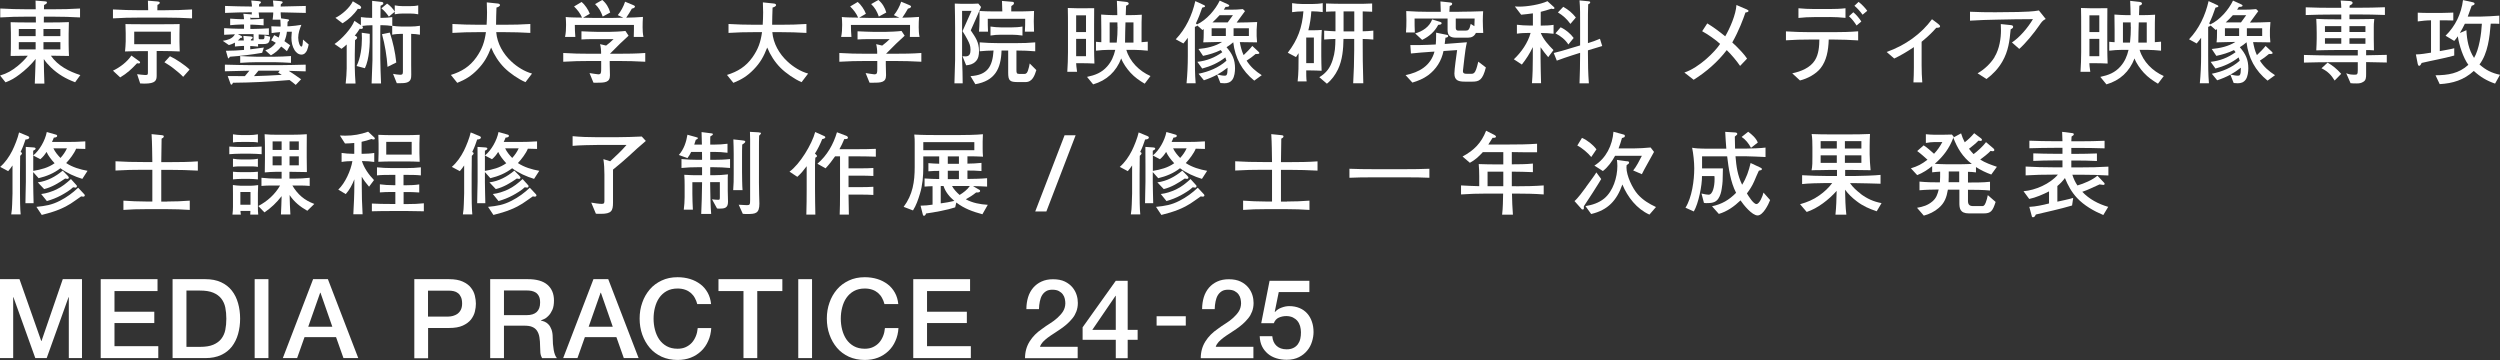 <?xml version="1.0" encoding="UTF-8"?>
<svg id="_レイヤー_2" data-name="レイヤー 2" xmlns="http://www.w3.org/2000/svg" viewBox="0 0 293.92 42.33">
  <rect x="0" y="0" width="293.92" height="42.33" fill="#333333" stroke="none"/>
  <defs>
    <style>
      .cls-1 {
        fill: #fff;
      }
    </style>
  </defs>
  <g id="_レイヤー_4" data-name="レイヤー 4">
    <g>
      <path class="cls-1" d="M9.45,8.82l-.62.85c-1.11-.42-1.99-.93-2.85-1.75-.29-.28-.62-.65-.83-.98.01.96.03,1.93.07,2.89h-1.13c.03-.41.08-2.45.1-2.9-.52.66-1.22,1.32-1.89,1.82-.57.43-.98.68-1.65.93l-.64-.8c.86-.26,1.4-.58,2.09-1.14.39-.32.87-.78,1.17-1.19-.67,0-1.35.01-2.02.03.03-.5.03-1,.03-1.51v-1.24c0-.35-.01-.87-.03-1.22.7.03,1.39.03,2.09.03h.88c-.01-.23-.01-.45-.01-.68h-1.06c-1.04,0-2.09.02-3.12.09V1c1.04.06,2.09.09,3.12.09h1.05c0-.34-.01-.67-.02-1.02l1.12.09c.11.01.22.02.22.13,0,.14-.14.2-.34.3-.01.17-.01.33-.01.5h1.07c1.06,0,2.12-.02,3.17-.09v1.05c-1.05-.06-2.11-.09-3.17-.09h-1.08c-.01.23-.01.45-.01.68h.82c.71,0,1.42-.01,2.13-.04-.02.43-.03.91-.03,1.35v1.24c0,.47.02.93.04,1.39-.64-.02-1.28-.03-1.92-.03h-.21c.84,1.2,2.13,1.85,3.5,2.29ZM4.19,3.41h-1.98v.84h1.98v-.84ZM4.19,4.95h-1.98v.86h1.98v-.86ZM5.11,4.25h1.99v-.84h-1.99v.84ZM5.11,5.81h1.99v-.86h-1.99v.86Z"/>
      <path class="cls-1" d="M19.45,1.2c1.05,0,2.1-.02,3.13-.09v1.05c-1.04-.06-2.09-.09-3.13-.09h-3.07c-1.03,0-2.06.02-3.1.09v-1.05c1.04.06,2.08.09,3.1.09h1.04c0-.37-.01-.75-.03-1.12l1.1.09c.1.01.29.02.29.16,0,.13-.17.2-.27.25,0,.21,0,.42-.01.63h.95ZM13.28,8.31c.85-.41,1.64-1.01,2.17-1.78l.91.66c.08.05.11.07.11.15,0,.1-.09.12-.16.12-.04,0-.16-.01-.2-.02-.64.68-1.17,1.18-1.98,1.66l-.85-.79ZM16.98,9.83c-.17,0-.33-.01-.5-.02l-.36-1.09c.27.03.71.1.96.1.31,0,.31-.07.31-.33v-2.48h-.76c-.64,0-1.28.02-1.93.04.03-.34.08-.84.08-1.19v-.95c-.01-.35-.01-.72-.03-1.08.65.02,1.29.02,1.95.02h2.41c.67,0,1.35,0,2.01-.02-.01.37-.02.76-.02,1.14v.95c0,.37.02.75.03,1.13-.65-.03-1.31-.05-1.96-.05h-.75v2.87c0,.57-.11.96-1.43.96ZM15.78,5.2h4.31v-1.48h-4.31v1.48ZM21.54,9.04c-.28-.3-.68-.64-1.02-.9-.45-.37-.71-.52-1.19-.82l.65-.71c.66.3,1.8,1.06,2.31,1.57l-.76.86Z"/>
      <path class="cls-1" d="M26.9,6.87c-.09,0-.11-.09-.13-.16l-.21-.74c.71,0,1.42-.04,2.13-.1v-.47h-.15c-.22,0-.68.05-.92.07v-.46c-.25.14-.44.21-.71.29l-.72-.5c.26-.04.53-.1.78-.2.27-.12.5-.29.65-.57-.42.02-.85.04-1.27.06v-.78c.6.03,1.19.07,1.78.07h.56v-.5h-.31c-.37,0-.93.05-1.32.08v-.77c.38.02.94.07,1.32.07h.31c-.01-.21-.04-.43-.08-.64l.79.06c.09.01.13.01.19.03.01-.1.02-.18.02-.27h-.03c-1.04,0-2.09.04-3.12.08v-.82c1.04.03,2.09.07,3.12.07h.04v-.04c0-.1-.02-.3-.08-.67l.82.07c.12.01.32.03.32.14,0,.1-.14.18-.21.22-.01.06-.02.16-.02.24v.04h1.71v-.04c0-.1-.02-.3-.07-.67l.82.07c.12.01.32.03.32.14,0,.1-.14.18-.21.22-.01.06-.02.16-.02.24v.04c.98-.02,1.97-.04,2.95-.07v.82c-.98-.03-1.97-.05-2.95-.07v.17c0,.14.04.4.05.54l.66.09c.16.02.27.03.27.13,0,.07-.11.15-.17.18-.01.17-.01.35-.02.53h.2c.4-.02,1.05-.1,1.44-.17-.19.48-.37.97-.37,1.51s.2,1.05.38,1.05c.08,0,.12-.14.14-.3.03-.2.04-.45.04-.53l.67.58c-.04.2-.1.47-.2.7-.13.27-.33.49-.65.49-.35,0-.62-.24-.8-.51-.28-.45-.38-.95-.38-1.47,0-.33.04-.44.05-.71h-.58c-.04.4-.14.75-.29,1.11l.67.48-.38.7c-.21-.2-.43-.37-.67-.55-.36.46-.7.74-1.21,1.04l-.66-.59c.54-.17.89-.45,1.24-.88-.18-.11-.36-.21-.55-.3l.36-.61c.17.09.35.18.52.29.08-.21.14-.42.17-.64-.33.02-.66.06-1,.11l-.03-.8c.31.02.63.03.94.03h.15v-.21c0-.2-.01-.41-.03-.6h-.91c.02-.17.07-.52.07-.67v-.17h-1.71c.02.21.04.42.07.63h-.99s0-.04.01-.06l-.06.03c-.01.08-.01.14-.01.21h.24c.36,0,.94-.05,1.32-.07v.77c-.37-.02-.95-.08-1.32-.08h-.24v.5h.4c.59,0,1.19-.04,1.78-.07v.78c-.4-.02-.79-.04-1.2-.06v.39c0,.14.02.18.17.18h.34c.13,0,.17-.14.17-.24v-.23l.67.17c-.01.22-.04.39-.09.51-.1.28-.32.35-.72.35h-.61v.3c-.22-.02-.72-.07-.92-.07v.39c.53-.06,1.07-.14,1.6-.21l-.2.62c-1.25.22-2.53.37-3.8.46-.03.06-.1.21-.19.21ZM34.79,10c-.25-.21-.49-.41-.75-.59-2.21.19-4.44.3-6.65.32-.06.15-.11.22-.18.22-.08,0-.1-.06-.12-.13l-.32-.88c.61.01,1.22.01,1.82.01h.2c.18-.2.36-.42.53-.64-.96.02-1.92.04-2.88.07v-.78c1.05.02,2.1.06,3.14.06h3.23c1.04,0,2.09-.04,3.13-.06v.79c-.66-.02-1.33-.04-1.99-.06.49.32.98.64,1.45.99l-.63.66ZM28.67,4.77c-.01-.17-.04-.37-.06-.55l.79.06c.15.01.31.04.31.15,0,.09-.14.17-.21.21,0,.04,0,.09-.01.12h.32v-.75h-1.85l.41.22c.05.03.1.06.1.13,0,.1-.15.1-.21.1-.1.12-.18.2-.3.3h.73ZM32.24,7.31h-2.03c-.65,0-1.32.04-1.97.08v-.8c.65.03,1.32.08,1.97.08h2.03c.65,0,1.32-.04,1.97-.08v.8c-.65-.03-1.32-.08-1.97-.08ZM30.38,8.32c-.18.21-.35.42-.52.63,1.09-.02,2.18-.09,3.27-.15-.14-.09-.28-.16-.42-.25l.17-.24h-2.5Z"/>
      <path class="cls-1" d="M41.75,9.82h-1.11c.06-.44.12-1.41.12-1.77v-2.82c-.21.2-.37.33-.61.51l-.82-.57c.83-.55,1.98-1.8,2.34-2.72l.76.51v-.95c.36.05.86.09,1.22.09h.1c0-.66,0-1.33,0-2l1.07.12c.11.01.25.04.25.17s-.12.19-.33.29c0,.48-.01.95-.01,1.42h.16c.36,0,.87-.03,1.23-.09v1.05c-.37-.06-.84-.1-1.23-.1h-.17c0,.24-.01.46-.01.69v3.19c0,.41.06,2.57.09,2.97h-1.11l.1-2.73V2.97h-.11c-.3,0-.81.03-1.11.08.06.05.1.11.1.19,0,.13-.11.16-.22.16-.05,0-.11-.01-.16-.02-.19.31-.35.54-.58.81l.15.06c.07.03.13.12.13.18,0,.1-.1.19-.25.29-.02.57-.03,1.12-.03,1.69v1.49c0,.64.05,1.27.09,1.91ZM42.32.67c.06.04.14.12.14.21,0,.11-.11.18-.21.18-.05,0-.14-.02-.18-.03-.45.68-1.1,1.28-1.8,1.71l-.84-.64c.75-.36,1.69-1.18,2.05-1.95l.85.51ZM43.47,3.98c.04,1.18-.05,2.98-.57,4.04l-.98-.26c.48-.94.63-2.23.63-3.27,0-.21-.01-.43-.02-.64l.94.13ZM45.72,1.96c-.28-.4-.5-.67-.88-.98l.67-.56c.3.19.74.64.9.95v-.74c.27.06.65.09.92.09h.91c.28,0,.66-.02.93-.09v1.05c-.28-.06-.64-.09-.93-.09h-.91c-.28,0-.64.03-.92.09v-.3l-.7.58ZM45.83,3.83c.37,1.12.64,2.33.76,3.52l-1.03.51c-.08-1.22-.31-2.66-.65-3.84l.92-.19ZM47.2,3.98c-.33,0-.76.03-1.09.1v-1.05c.32.05.77.09,1.09.09h1.07c.33,0,.78-.03,1.1-.09v1.05c-.33-.06-.69-.09-1.03-.1v3.59c0,.4.01.8.01,1.21s-.04.74-.46.9c-.17.06-.33.1-.83.1h-.41l-.44-1.1c.24.05.6.11.84.11s.32-.06.32-.35V3.98h-.18Z"/>
      <path class="cls-1" d="M59.31,2.91c1.02,0,2.03-.02,3.04-.09v1.05c-1.01-.06-2.02-.09-3.04-.09h-.97c.11,1.33.81,2.56,1.79,3.46.66.62,1.54,1.17,2.42,1.41l-.77,1.01c-.81-.34-1.85-1.06-2.47-1.68-.67-.67-1.21-1.51-1.57-2.39-.41,1.05-.81,1.78-1.6,2.59-.74.76-1.41,1.17-2.38,1.56l-.75-.93c1.27-.4,2.21-.97,3-2.08.68-.97.96-1.79,1.12-2.95h-.92c-1.01,0-2.01.02-3.02.09v-1.05c1.01.06,2.01.09,3.02.09h1c.03-.48.05-.96.05-1.44,0-.4-.01-.79-.03-1.19l1.24.13c.11.01.31.03.31.19s-.28.25-.41.29c-.02.67-.05,1.35-.05,2.02h1.01Z"/>
      <path class="cls-1" d="M70.04,9.73c-.09,0-.18,0-.27-.01l-.46-1.13c.15.02.91.15,1.03.15.34-.01.34-.18.34-.71v-.86h-1.29c-1.06,0-2.12.02-3.17.09v-1.03c1.05.07,2.11.09,3.17.09h1.28c.01-.36-.03-.77-.12-1.13l.71.17c.31-.24.6-.48.88-.76h-2.6c-.4,0-.78.02-1.18.04v-.96c.37.02,1.65.07,2,.07h1.2c.46,0,1.52-.05,1.97-.11l.37.56c-.19.17-.81.75-1,.93l-1.19,1.19h.95c1.07,0,2.14-.01,3.2-.09v1.03c-1.06-.06-2.13-.09-3.2-.09h-.98v.37c0,.44.03.87.03,1.31,0,.86-.58.88-1.68.88ZM69.87,2.11h1.99c.47,0,.95-.02,1.42-.03l-.65-.3c.37-.45.68-1.02.86-1.58l.94.39c.05.02.22.1.22.16,0,.18-.22.24-.36.26-.14.26-.51.86-.67,1.07.65-.01,1.31-.04,1.97-.09-.03.41-.04.8-.04,1.21,0,.37.02.77.1,1.14h-1.14c.01-.29.02-.59.02-.89v-.52h-6.95c0,.47.02.95.06,1.41h-1.21c.1-.47.12-.94.12-1.42,0-.31-.02-.61-.04-.92.47.06,1.41.06,1.92.07-.22-.5-.54-.92-.94-1.31l.89-.53c.37.3.8.93.96,1.39l-.79.46c.45.01.89.03,1.34.03ZM70.81,0c.46.37.77.9.93,1.47l-.88.48c-.2-.58-.45-1.04-.9-1.47l.84-.48Z"/>
      <path class="cls-1" d="M91.77,2.91c1.02,0,2.03-.02,3.04-.09v1.05c-1.01-.06-2.02-.09-3.04-.09h-.97c.11,1.33.81,2.56,1.79,3.46.66.62,1.54,1.17,2.42,1.41l-.77,1.01c-.81-.34-1.85-1.06-2.47-1.68-.67-.67-1.21-1.51-1.57-2.39-.41,1.05-.81,1.78-1.6,2.59-.74.76-1.41,1.17-2.38,1.56l-.75-.93c1.27-.4,2.21-.97,3-2.08.68-.97.96-1.79,1.12-2.95h-.92c-1.01,0-2.01.02-3.02.09v-1.05c1.01.06,2.01.09,3.02.09h1c.03-.48.05-.96.05-1.44,0-.4-.01-.79-.03-1.19l1.24.13c.11.01.31.03.31.19s-.28.25-.41.29c-.02.67-.05,1.35-.05,2.02h1.01Z"/>
      <path class="cls-1" d="M102.5,9.73c-.09,0-.18,0-.27-.01l-.46-1.13c.15.02.91.15,1.03.15.34-.01.34-.18.34-.71v-.86h-1.29c-1.06,0-2.12.02-3.17.09v-1.03c1.05.07,2.11.09,3.17.09h1.28c.01-.36-.03-.77-.12-1.13l.71.17c.31-.24.6-.48.88-.76h-2.6c-.4,0-.78.02-1.18.04v-.96c.37.02,1.65.07,2,.07h1.2c.46,0,1.52-.05,1.97-.11l.37.56c-.19.17-.81.75-1,.93l-1.19,1.19h.95c1.07,0,2.14-.01,3.2-.09v1.03c-1.06-.06-2.13-.09-3.2-.09h-.98v.37c0,.44.03.87.03,1.31,0,.86-.58.88-1.68.88ZM102.33,2.11h1.99c.47,0,.95-.02,1.42-.03l-.65-.3c.37-.45.68-1.02.86-1.58l.94.39c.05.02.22.1.22.16,0,.18-.22.24-.36.26-.14.26-.51.86-.67,1.07.65-.01,1.31-.04,1.97-.09-.03.41-.04.8-.04,1.21,0,.37.02.77.1,1.14h-1.14c.01-.29.02-.59.02-.89v-.52h-6.95c0,.47.02.95.06,1.41h-1.21c.1-.47.12-.94.12-1.42,0-.31-.02-.61-.04-.92.47.06,1.41.06,1.92.07-.22-.5-.54-.92-.94-1.31l.89-.53c.37.3.8.93.96,1.39l-.79.46c.45.01.89.03,1.34.03ZM103.27,0c.46.37.77.9.93,1.47l-.88.48c-.2-.58-.45-1.04-.9-1.47l.84-.48Z"/>
      <path class="cls-1" d="M115.1,6c0,.45-.06.9-.4,1.23-.33.33-.67.4-1.11.45l-.43-1.07c.12.01.24.02.35.02.5,0,.59-.34.59-.78,0-.49-.13-.75-.35-1.18-.19-.36-.36-.66-.59-1.01l1.06-2.38h-1.11v5.73c0,.1.04,1.07.05,1.46,0,.44.01.89.02,1.33h-.97c.01-.33.08-2.45.08-2.77v-3.69c0-.96-.02-1.95-.04-2.92.29.01.58.03.87.03h1.11c.27,0,.52-.02.79-.03l.32.4c-.4.92-.79,1.84-1.21,2.75.56.83.97,1.38.97,2.43ZM117.75,5.94c-.07,2.17-.79,3.56-3.08,3.96l-.57-.95c2-.12,2.59-1.13,2.71-3.01-.54.01-1.09.03-1.63.09v-1.05c.71.06,1.47.09,2.18.09h2.15c.73,0,1.49-.02,2.2-.09v1.05c-.74-.06-1.48-.09-2.21-.09v2.28c0,.34.02.47.31.47h.63c.26,0,.34-.19.42-.41.1-.27.15-.55.2-.82l.78.78c-.2.64-.46,1.41-1.27,1.41h-.9c-.95,0-1.14-.16-1.14-1.11v-2.6h-.78ZM116.67,1.34h1.17c-.01-.41-.02-.82-.04-1.23l1.19.1c.11.01.22.02.22.17,0,.14-.13.21-.31.33,0,.21,0,.42-.01.63h1.27c.37,0,1.03-.03,1.41-.05-.02.4-.03.79-.03,1.2s.01.81.03,1.23h-1.08c.04-.5.04-1.01.04-1.51h-4.4c0,.5,0,1.01.03,1.51h-1.06c.03-.44.06-.88.06-1.32v-1.11c.45.03,1.05.05,1.5.05ZM120.21,4.18c-.4-.06-.87-.1-1.27-.1h-1.24c-.4,0-.87.03-1.25.1v-1.06c.37.06.88.1,1.25.1h1.24c.38,0,.9-.03,1.27-.1v1.06Z"/>
      <path class="cls-1" d="M126.62.97h1.06c.32,0,.64,0,.96-.01-.01.7-.01,1.38-.01,2.06v2.63c0,.61.02,1.22.04,1.82-.48-.02-.97-.04-1.45-.04h-.7c.01.2.03.46.11,1.01h-1.15c.05-.77.08-1.54.08-2.31v-3.04c0-.72,0-1.43-.02-2.15.36.02.73.03,1.09.03ZM126.52,3.77h1.16v-1.97h-1.16v1.97ZM126.52,6.61h1.16v-2.04h-1.16v2.04ZM134.94,4.91v1.05c-.56-.05-1.08-.1-1.66-.1h-.86c.41,1.4,1.53,2.5,2.84,3.08l-.68.9c-.63-.37-1.17-.75-1.67-1.29-.42-.46-.88-1.1-1.09-1.68-.59,1.55-1.71,2.59-3.3,3.05l-.72-.88c.95-.2,1.72-.49,2.37-1.23.51-.58.77-1.2.95-1.95h-.73c-.46,0-1.08.04-1.54.1v-1.05c.21.03.42.04.63.05v-1.48c0-.59-.01-1.18-.02-1.77.34.03,1.08.07,1.41.07h.49c-.01-.56-.02-1.12-.05-1.68l1.08.12c.11.01.31.05.31.2s-.19.21-.31.25c-.02.37-.03.74-.04,1.11h.49c.47,0,.93-.02,1.4-.05-.03.58-.03,1.17-.03,1.74v1.49c.24-.01.48-.03.73-.06ZM131.38,3.17c0-.18,0-.36-.01-.54h-.91v2.38h.83c.07-.6.1-1.24.1-1.84ZM133.25,2.63h-.93c-.02.39-.05,1.98-.05,2.38h.99v-2.38Z"/>
      <path class="cls-1" d="M145.2,8.02c0,.41-.06.98-.3,1.33-.25.34-.55.44-.95.44-.16,0-.31-.01-.47-.03l-.39-.98c-.53.28-.98.47-1.55.66l-.63-.77c1.2-.24,2.36-.71,3.28-1.53l-.13-.39c-.82.64-1.72,1.04-2.72,1.31l-.57-.79c1.1-.12,2.04-.49,2.93-1.13-.05-.09-.12-.17-.19-.25-.65.32-1.36.53-2.07.68l-.54-.81c.95-.09,1.97-.3,2.78-.83h-.14c-.46,0-1.62.03-2.08.05.05-.25.06-.81.06-1.09v-.47s-.1.07-.15.11l-.61-.54c-.02.06-.04.08-.28.17v3.4c0,1.07,0,2.16.09,3.23h-1.07c.1-1.07.15-2.14.15-3.21v-2.14c-.17.24-.33.45-.52.67l-.9-.49c1.19-1.25,1.92-2.82,2.3-4.49l1,.46c.12.05.15.09.15.14,0,.09-.12.13-.34.17-.21.63-.45,1.25-.74,1.85l.13.12c1.1-.5,2.16-1.72,2.67-2.8l.96.44c.13.06.16.1.16.15,0,.15-.27.15-.43.15-.06.11-.14.22-.21.33h.82c.5,0,.93-.02,1.42-.07l.25.24c-.11.15-.91,1.25-.98,1.34h.13c.55,0,1.73-.03,2.28-.06-.02.19-.06.74-.06.92v.74c0,.16.03.56.05.73-.68-.01-1.36-.02-2.03-.03.1.52.22,1.05.45,1.53.35-.34.71-.68,1.02-1.08l.72.67s.11.11.11.16c0,.12-.22.12-.31.12-.03,0-.08,0-.12-.01-.34.3-.7.55-1.07.79.48.75,1.04,1.23,1.78,1.71l-.88.64c-1.44-1.16-2.26-2.67-2.47-4.51-.25.22-.5.4-.79.58.68.79,1,1.43,1,2.5ZM142.45,4.23h1.67v-.91h-1.67v.91ZM144.94,1.79h-1.56c-.27.3-.55.58-.83.84h1.79c.2-.29.41-.57.61-.84ZM143.1,8.76c.3.06.58.14.89.14.2,0,.33-.06.33-.83v-.11c-.4.32-.78.57-1.22.8ZM145.03,4.23h1.8v-.91h-1.8v.91Z"/>
      <path class="cls-1" d="M153.11,1.34c-.36,0-.82.03-1.2.09V.37c.36.06.85.1,1.2.1h1.19c.36,0,.86-.03,1.21-.1v1.05c-.37-.05-.83-.09-1.21-.09h-.13c-.05.79-.16,1.47-.35,2.23h.45c.39,0,.76-.01,1.13-.04-.03.48-.06,1.14-.06,1.63v1.44c0,.58.02,1.16.04,1.73-.43-.02-.85-.04-1.27-.04h-.54c-.01.24.01,1.09.05,1.29h-1.06c.11-.95.11-1.96.11-2.92v-.4c-.1.16-.2.31-.3.46l-.97-.51c1.17-1.52,1.69-2.95,1.84-4.87h-.13ZM153.57,7.42h.9v-3.01h-.9v3.01ZM156,9.84l-.89-.76c.84-.52,1.27-1.1,1.57-2.04.28-.88.31-1.55.32-2.46-.44.01-.88.03-1.32.07v-1.05c.44.04.89.06,1.33.08V1.34c-.38.01-.74.01-1.11.04V.41c.65.02,1.31.04,1.96.04h1.42c.68,0,1.36,0,2.04-.04v.97c-.37-.02-.75-.03-1.11-.04v2.34c.42-.01.83-.03,1.25-.08v1.05c-.42-.04-.83-.06-1.25-.07v.69c0,.63,0,1.26.01,1.91.02.87.05,1.73.06,2.61h-1.19c.07-1.29.12-2.59.12-3.87v-1.34h-1.26c-.02,1.21-.12,2.45-.64,3.56-.32.66-.74,1.25-1.32,1.71ZM159.22,1.34h-1.26v2.35h1.26V1.34Z"/>
      <path class="cls-1" d="M168.84,4.21v-.37l1.23.25c.11.02.19.04.19.14,0,.16-.21.19-.32.2-.03.25-.05.49-.09.74l.27-.02c.38-.03,1.98-.15,2.34-.18-.14.6-.22,1.21-.29,1.82l-.17,1.49c-.04.34.14.4.49.4h.48c.23,0,.35-.07.47-.28.16-.28.3-.91.36-1.15l.89.68c-.38,1.49-.78,1.67-1.6,1.67h-.84c-.72,0-1.26-.1-1.26-.95,0-.5.24-2.17.32-2.76l-1.6.11c-.24,1.17-.86,2.14-1.81,2.85-.58.42-1.18.66-1.85.86l-.8-.88c1.59-.32,2.95-1.09,3.4-2.76l-.38.02c-.8.05-1.59.12-2.39.2l-.07-.99c.71.01,1.41,0,2.12-.03l.87-.04c.03-.33.04-.66.04-1ZM171.58,1.38c.66,0,2.13-.03,2.79-.06-.02.37-.04.75-.04,1.12,0,.48.03.95.05,1.43h-.86c-.19.4-.51.56-.94.56h-1.38c-.66,0-1.01-.2-1.01-.9v-1.35h-3.88c0,.55,0,1.09.03,1.64h-1.04c.04-.47.05-.95.05-1.42,0-.36-.01-.74-.02-1.1.89.06,1.78.09,2.66.09h1.4c-.01-.39-.02-.79-.04-1.22l1.13.12c.17.02.25.05.25.17,0,.14-.17.2-.29.25-.02.22-.03.46-.04.68h1.17ZM168.37,2.28l.87.27c.14.04.25.07.25.19,0,.13-.18.17-.4.18-.43.82-1.07,1.37-1.89,1.77l-.82-.76c.87-.25,1.68-.77,2-1.65ZM173.37,2.18h-2.22v1.06c0,.18.03.36.32.36h.81c.33,0,.48-.07.63-.79l.43.27c.02-.3.02-.6.03-.9Z"/>
      <path class="cls-1" d="M181.2,3.01c.45,0,1.02-.02,1.45-.09v1.05c-.45-.06-.99-.09-1.45-.09h-.05c.32.79.9,1.41,1.49,2.01l-.62.83c-.37-.44-.57-.69-.9-1.17v1.25c.02.99.02,1.99.06,2.98h-1.07c.08-.98.1-1.97.1-2.95v-1.29c-.35.74-.78,1.41-1.29,2.05l-.94-.62c.87-.81,1.66-1.95,1.97-3.1h-.17c-.45,0-1,.02-1.44.09v-1.05c.44.06,1.01.09,1.44.09h.44v-1.43c-.46.06-.92.12-1.38.16l-.74-.97c.17.01.33.02.5.02.95,0,2.47-.24,3.33-.64l.75.68s.08.07.08.12c0,.1-.1.12-.16.12s-.14-.02-.2-.04c-.42.14-.83.27-1.26.37v1.62h.09ZM188.1,4.55l.27.86c-.51.16-1.03.32-1.55.47l-.13.04v.37c0,1.17.02,2.34.11,3.51h-1.1c.04-1.12.07-2.25.07-3.37v-.22l-.95.3c-.46.14-1.33.45-1.79.62l-.36-.9c.65-.16,1.31-.34,1.96-.55l1.14-.34v-2.64c0-.89.01-1.77-.07-2.65l1.06.1c.09.01.2.02.2.13,0,.12-.15.18-.24.23-.03.73-.03,1.48-.03,2.21v2.35c.48-.14.95-.31,1.41-.51ZM185.01,4.47l-.62.76c-.37-.58-.9-.99-1.52-1.31l.61-.71c.58.26,1.17.75,1.53,1.25ZM185.27,2.06l-.64.75c-.4-.56-.88-1-1.47-1.35l.63-.66c.61.35,1.05.71,1.48,1.26Z"/>
      <path class="cls-1" d="M205.39,6.9l-.81.85c-.42-.61-.96-1.26-1.57-1.86-1.05,1.38-2.42,2.57-3.89,3.49l-1.09-.85c1.77-.6,3.62-2.47,4.2-3.37-.56-.52-1.46-1.13-2.11-1.49l.6-.92c.73.44,1.41.95,2.11,1.52.55-.93,1.26-2.57,1.32-3.68l1.2.51c.17.08.22.12.22.19,0,.11-.15.15-.36.18-.25.74-.78,2.17-1.55,3.52.77.7,1.47,1.47,1.74,1.9Z"/>
      <path class="cls-1" d="M209.97,4.74v-1.05c.94.06,1.89.09,2.83.09h2.79c.95,0,1.91-.02,2.87-.1v1.07c-.95-.06-1.91-.1-2.87-.1h-.59c-.04,1.34-.27,2.49-.95,3.36-.57.72-1.55,1.23-2.43,1.45l-.91-.84c1.01-.21,2.11-.64,2.67-1.54.44-.7.51-1.63.52-2.43h-1.11c-.94,0-1.89.02-2.83.09ZM215.11,2.01h-1.83c-.6,0-1.24.03-1.84.1V.97c.58.06,1.26.09,1.84.09h1.83c.59,0,1.28-.02,1.86-.09v1.13c-.6-.06-1.25-.1-1.86-.1ZM218.84,2.52l-.57.48c-.24-.39-.54-.78-.89-1.09l.51-.47c.37.31.67.67.94,1.08ZM219.53,1.27l-.55.46c-.28-.39-.6-.75-.96-1.05l.49-.46c.36.27.77.7,1.02,1.05Z"/>
      <path class="cls-1" d="M226,9.69h-1.04c.03-.58.05-1.13.05-1.71v-2.44c-.77.52-1.6,1.01-2.31,1.34l-.89-.77c2.21-.78,4.09-2.15,5.33-3.85l.73.55c.15.11.22.21.22.29,0,.12-.13.17-.45.17-.37.42-.82.91-1.72,1.64v2.76c0,.72.03,1.4.08,2.03Z"/>
      <path class="cls-1" d="M234.61,1.44c.86,0,1.8-.01,2.65-.03.73-.02,1.81-.05,2.45-.18l.8,1c-.39.19-.51.4-.76.76-.62.91-1.63,2.13-2.35,2.76l-.86-.76c.87-.56,1.84-1.68,2.47-2.74-1.42,0-2.91.03-4.26.06-1.06.02-2.1.05-3.14.12v-1.05c1.03.05,1.96.06,3,.06ZM234.48,6.72c.61-.97.77-2.3.77-3.12,0-.26-.01-.51-.02-.77l1.16.12c.19.02.29.07.29.2,0,.14-.09.19-.29.3-.13,1.39-.27,2.56-.98,3.79-.48.83-1.1,1.48-1.86,2.05l-1.05-.67c.79-.45,1.51-1.13,1.99-1.89Z"/>
      <path class="cls-1" d="M245.74.97h1.06c.32,0,.64,0,.96-.01-.01.7-.01,1.38-.01,2.06v2.63c0,.61.02,1.22.04,1.82-.48-.02-.97-.04-1.45-.04h-.7c.01.2.03.46.11,1.01h-1.15c.05-.77.08-1.54.08-2.31v-3.04c0-.72,0-1.43-.02-2.15.36.02.73.03,1.09.03ZM245.65,3.77h1.16v-1.97h-1.16v1.97ZM245.65,6.61h1.16v-2.04h-1.16v2.04ZM254.07,4.91v1.05c-.56-.05-1.08-.1-1.66-.1h-.86c.41,1.4,1.53,2.5,2.84,3.08l-.68.9c-.63-.37-1.17-.75-1.67-1.29-.42-.46-.88-1.1-1.09-1.68-.59,1.55-1.71,2.59-3.3,3.05l-.72-.88c.95-.2,1.72-.49,2.37-1.23.51-.58.77-1.2.95-1.95h-.73c-.46,0-1.08.04-1.54.1v-1.05c.21.03.42.04.63.05v-1.48c0-.59-.01-1.18-.02-1.77.34.03,1.08.07,1.41.07h.49c-.01-.56-.02-1.12-.05-1.68l1.08.12c.11.01.31.05.31.2s-.19.21-.31.25c-.02.37-.03.74-.04,1.11h.49c.47,0,.93-.02,1.4-.05-.03.58-.03,1.17-.03,1.74v1.49c.24-.01.48-.03.73-.06ZM250.51,3.17c0-.18,0-.36-.01-.54h-.91v2.38h.83c.07-.6.1-1.24.1-1.84ZM252.38,2.63h-.93c-.02.39-.05,1.98-.05,2.38h.99v-2.38Z"/>
      <path class="cls-1" d="M264.33,8.02c0,.41-.06.98-.3,1.33-.25.34-.55.44-.95.44-.16,0-.31-.01-.47-.03l-.39-.98c-.53.28-.98.47-1.55.66l-.63-.77c1.2-.24,2.36-.71,3.28-1.53l-.13-.39c-.82.64-1.72,1.04-2.72,1.31l-.57-.79c1.1-.12,2.04-.49,2.93-1.13-.05-.09-.12-.17-.19-.25-.65.32-1.36.53-2.07.68l-.54-.81c.95-.09,1.97-.3,2.78-.83h-.14c-.46,0-1.62.03-2.08.05.05-.25.06-.81.06-1.09v-.47s-.1.07-.15.11l-.61-.54c-.02.06-.04.08-.28.17v3.4c0,1.07,0,2.16.09,3.23h-1.07c.1-1.07.15-2.14.15-3.21v-2.14c-.17.24-.33.45-.52.67l-.9-.49c1.19-1.25,1.92-2.82,2.3-4.49l1,.46c.12.05.15.09.15.14,0,.09-.12.13-.34.17-.21.63-.45,1.25-.74,1.85l.13.12c1.1-.5,2.16-1.72,2.67-2.8l.96.44c.13.06.16.1.16.15,0,.15-.27.15-.43.15-.06.11-.14.22-.21.33h.82c.5,0,.93-.02,1.42-.07l.25.24c-.11.15-.91,1.25-.98,1.34h.13c.55,0,1.73-.03,2.28-.06-.02.19-.06.74-.06.92v.74c0,.16.03.56.05.73-.68-.01-1.36-.02-2.03-.03.1.52.22,1.05.45,1.53.35-.34.71-.68,1.02-1.08l.72.67s.11.11.11.16c0,.12-.22.12-.31.12-.03,0-.08,0-.12-.01-.34.3-.7.55-1.07.79.48.75,1.04,1.23,1.78,1.71l-.88.64c-1.44-1.16-2.26-2.67-2.47-4.51-.25.22-.5.4-.79.58.68.79,1,1.43,1,2.5ZM261.58,4.23h1.67v-.91h-1.67v.91ZM264.07,1.79h-1.56c-.27.3-.55.58-.83.84h1.79c.2-.29.41-.57.61-.84ZM262.23,8.76c.3.06.58.14.89.14.2,0,.33-.06.33-.83v-.11c-.4.32-.78.57-1.22.8ZM264.16,4.23h1.8v-.91h-1.8v.91Z"/>
      <path class="cls-1" d="M276.36,9.8l-.52-1.19c.33.14.59.17,1,.17.28,0,.36-.03.36-.55v-.92h-3.02c-1.1,0-2.2.02-3.31.05v-.9c1.1.03,2.2.06,3.31.06h3.02v-.64h-2.54c-.78,0-1.56.02-2.34.04.02-.47.05-.94.05-1.4v-.64c0-.52-.02-1.13-.05-1.66.66.04,1.53.05,2.2.05h.74v-.56h-1.03c-1.05,0-2.1.02-3.15.06v-.91c1.05.04,2.1.06,3.15.06h1.03c0-.26-.03-.61-.07-.86l1.04.06c.13.01.36.04.36.22,0,.13-.15.21-.35.32-.01.07-.01.16-.01.25h1.03c1.04,0,2.09-.02,3.13-.06v.91c-1.05-.04-2.1-.06-3.13-.06h-1.04v.56h.78c.64,0,1.5-.01,2.14-.03-.06.59-.06.61-.06.95v1.36c0,.49.01.9.02,1.38-.32-.04-.6-.03-.92-.03v.61c.8-.01,1.62-.03,2.43-.05v.9c-.81-.02-1.63-.04-2.43-.05v1.4c0,.43-.02.72-.3.9-.29.19-.51.21-.84.21-.29,0-.48,0-.66-.03ZM272.94,8.02l.71-.66c.58.34,1.06.71,1.6,1.32l-.77.79c-.39-.64-.78-1.06-1.54-1.44ZM275.26,3.07h-1.92v.69h1.92v-.69ZM275.26,4.49h-1.92v.65h1.92v-.65ZM278.1,3.76v-.69h-1.88v.69h1.88ZM278.1,5.15v-.65h-1.88v.65h1.88Z"/>
      <path class="cls-1" d="M288.54,5.65v.88c-1.26.35-2.56.57-3.83.87-.04.09-.16.34-.29.34-.1,0-.15-.12-.17-.22l-.22-1.12c.64-.01,1.16-.12,1.78-.21v-3.8c-.49,0-1.07.06-1.56.13v-1.03c.48.03.96.03,1.44.03h1.36c.46,0,.92-.03,1.38-.04v.93c-.54-.02-1.07-.02-1.59-.02v3.62c.46-.09,1.29-.22,1.71-.34ZM293.92,8.79l-.58,1.04c-.97-.33-1.74-.79-2.5-1.49-1.17,1.07-2.46,1.46-4.01,1.55l-.49-1.04c1.46-.01,2.74-.2,3.86-1.23-.61-.83-1.09-2.33-1.24-3.35-.15.23-.24.33-.42.54l-1.02-.61c1.16-1.14,1.85-2.58,2.05-4.19l1.17.26c.09.02.19.06.19.16,0,.12-.08.16-.34.25-.15.42-.3.85-.46,1.27h1.54c.38,0,1.74-.07,2.17-.11v.96c-.33-.02-.66-.02-1.01-.02-.13,1.6-.33,3.49-1.32,4.8.73.65,1.44,1.01,2.4,1.21ZM291.79,2.79h-2c-.21.43-.34.67-.59,1.09l.77-.33c.06,1.16.26,2.28.9,3.26.6-1,.86-2.86.92-4.02Z"/>
    </g>
    <g>
      <path class="cls-1" d="M2.58,18.03c0,.1-.15.24-.21.29,0,.28-.01.56-.01.82v.25c0,.34-.01.7-.01,1.04v2.21c-.01.52.02,2.08.08,2.57h-1.11c.07-.4.1-.8.11-1.21.01-.24.04-1.13.04-1.27v-3.28c-.17.26-.31.44-.51.67l-.94-.5c.6-.52,1.06-1.19,1.42-1.9.29-.58.66-1.51.8-2.15l1.02.42c.08.03.18.09.18.17,0,.2-.29.24-.44.24-.17.52-.33.96-.58,1.46.09.04.17.1.17.19ZM10.3,20.07l-.62.96c-.91-.28-1.81-.68-2.58-1.25-.75.59-1.64.95-2.56,1.17l-.64-.72v1.2c0,.82.04,1.64.05,2.46h-.96c0-.37.02-.76.02-1.13,0-.46.03-.92.03-1.39v-1.85c-.01-.75-.01-1.5-.01-2.25l.87.06c.16.01.29.03.29.15,0,.09-.13.16-.29.24v.56c.75-.6,1.41-1.77,1.6-2.76l1.02.29c.12.03.2.05.2.17,0,.17-.26.19-.39.2-.06.17-.14.34-.22.51h1.83c.75-.01,1.33-.01,2.09-.07v.89c-.36-.01-.72-.02-1.08-.03-.22.55-.75,1.25-1.17,1.69.74.49,1.65.76,2.51.91ZM3.91,20.09c.89-.15,1.75-.36,2.51-.9-.37-.4-.72-.83-.95-1.33-.22.35-.41.59-.73.86l-.83-.44v1.81ZM9.92,22.85s.05.07.05.12c0,.07-.06.15-.19.15-.09,0-.16-.02-.24-.03-1.03.71-1.38,1.04-2.58,1.54-.66.27-1.35.47-2.05.64l-.63-.95c1.07-.11,1.8-.22,2.77-.72.79-.4,1.51-.93,2.14-1.53l.73.78ZM7.96,20.67c.06.06.13.13.13.21,0,.11-.09.15-.18.15-.04,0-.14-.02-.18-.03-.02-.01-.05-.01-.07-.01-.75.52-1.56,1.02-2.47,1.24l-.75-.79c1.11-.14,2.08-.67,2.93-1.38l.6.61ZM8.98,21.75c.05.06.06.09.06.15,0,.11-.09.16-.18.16-.03,0-.06-.01-.1-.02-.05-.01-.11-.01-.17-.02-.33.33-.98.72-1.41.95-.56.3-1.06.49-1.67.67l-.67-.83c.62-.07,1.21-.27,1.78-.53.67-.32,1.17-.73,1.72-1.23l.64.71ZM7.87,17.44h-1.59c.2.43.5.79.83,1.13.31-.34.57-.71.76-1.13Z"/>
      <path class="cls-1" d="M19.67,23.69c.88,0,1.77-.03,2.64-.1v1.09c-.88-.06-1.75-.09-2.64-.09h-2.55c-.88,0-1.74.02-2.61.09v-1.09c.87.06,1.73.1,2.61.1h.79v-3.73h-1.09c-1.08,0-2.16.02-3.24.09v-1.09c1.08.07,2.16.09,3.24.09h1.09c-.02-1.09-.02-2.19-.09-3.28l1.19.12c.1.01.25.02.25.15s-.16.21-.26.26c-.02.92-.02,1.84-.04,2.76h1.03c1.09,0,2.18-.01,3.27-.09v1.09c-1.09-.06-2.18-.09-3.27-.09h-1.03v3.73h.71Z"/>
      <path class="cls-1" d="M30.76,18.13c-.4-.03-.91-.06-1.3-.06h-1.21c-.4,0-.9.03-1.29.06v-.9c.41.03.89.05,1.29.05h1.21c.42,0,.89-.02,1.3-.05v.9ZM28.24,21.84h1.2c.25,0,.65-.04.91-.08-.02.32-.02.64-.03.95v1.57c0,.32,0,.63.04.95h-.94c.01-.15.01-.29.02-.43h-1.17c.01.15.02.28.05.43h-.99c.04-.31.06-.61.06-.92v-1.54c0-.34,0-.65-.01-1.02.25.04.62.08.85.08ZM30.32,16.75c-.32-.06-.68-.06-1.02-.06h-.89c-.33,0-.7,0-1.02.06v-.96c.29.05.72.09,1.02.09h.89c.31,0,.72-.03,1.02-.09v.96ZM30.32,19.62c-.32-.06-.68-.06-1.02-.06h-.89c-.33,0-.7,0-1.02.06v-.96c.29.06.72.09,1.02.09h.89c.31,0,.72-.02,1.02-.09v.96ZM30.32,21.09c-.29-.03-.73-.06-1.02-.06h-.89c-.29,0-.73.03-1.02.06v-.9c.3.03.72.05,1.02.05h.89c.3,0,.72-.02,1.02-.05v.9ZM28.26,24.07h1.19v-1.5h-1.19v1.5ZM36.95,23.98l-.82.8c-.82-.46-1.56-1.05-2.08-1.85.03.76.03,1.52.09,2.28h-1.11c.05-.72.05-1.43.08-2.15-.61.78-1.21,1.36-2.02,1.91l-.72-.75c1.06-.56,1.96-1.36,2.56-2.41h-.3c-.63,0-1.27-.01-1.89.05v-.96c.59.07,1.29.1,1.89.1h.48v-.8h-.71c-.43,0-.86.04-1.27.07.01-.53.02-1.08.02-1.61v-1.25c0-.55-.01-1.08-.04-1.63.46.05.92.06,1.38.06h1.84c.59,0,1.17-.02,1.74-.06-.01.51-.01,1.03-.01,1.54v1.21c0,.57.01,1.13.02,1.7-.58-.02-1.22-.03-1.81-.03h-.24v.8h.49c.6,0,1.29-.03,1.89-.1v.96c-.63-.06-1.26-.05-1.89-.05h-.15c.64,1.06,1.39,1.72,2.57,2.16ZM32.05,17.63h1.06v-1.01h-1.06v1.01ZM32.05,19.44h1.06v-1.06h-1.06v1.06ZM34.04,17.63h1.09v-1.01h-1.09v1.01ZM34.04,19.44h1.09v-1.06h-1.09v1.06Z"/>
      <path class="cls-1" d="M42.71,18.08c.39,0,.9-.03,1.29-.1v1.06c-.4-.06-.88-.1-1.29-.1h-.16c.25.81.83,1.63,1.42,2.23l-.58.78c-.34-.39-.6-.73-.86-1.18v.96c0,1.15.03,2.31.1,3.46h-1.09c.06-1.14.12-2.29.12-3.44v-.67c-.25.64-.55,1.22-1.01,1.74l-.88-.53c.81-.76,1.48-2.26,1.66-3.35-.38,0-.89.03-1.27.1v-1.06c.38.06.9.1,1.28.1h.21v-1.27c-.36.04-.73.05-1.09.06l-.6-.94c.21.01.42.02.63.02.94,0,1.82-.15,2.69-.47l.73.68s.06.08.06.12c0,.1-.09.12-.16.12-.09,0-.16-.03-.24-.06-.4.14-.75.25-1.16.33v1.41h.17ZM47.45,21.78h.3c.51,0,1.03-.02,1.54-.1v.95c-.57-.05-1.03-.05-1.54-.05h-.3v1.41h.5c.63,0,1.25-.02,1.88-.09v.94c-.5-.01-1.24-.02-1.86-.03h-2.08c-.49,0-1.71.01-2.17.03v-.91c.71.04,1.41.05,2.12.05h.64v-1.41h-.28c-.51,0-1.16.01-1.54.05v-.95c.51.07,1.03.1,1.54.1h.28v-1.21h-.44c-.58,0-1.16,0-1.72.06v-.95c.57.06,1.14.09,1.72.09h1.72c.58,0,1.15-.02,1.72-.09v.95c-.58-.06-1.14-.06-1.72-.06h-.32v1.21ZM49.31,16.88v1.11c0,.34.01.68.03,1.03-.5-.02-1.01-.04-1.53-.04h-1.81c-.5,0-1.02.02-1.52.04.01-.34.03-.68.03-1.03v-1.11c0-.34-.02-.68-.03-1.03.5.02,1.02.04,1.52.04h1.81c.51,0,1.03-.02,1.53-.04-.02.34-.03.68-.03,1.03ZM45.41,18.18h2.99v-1.5h-2.99v1.5Z"/>
      <path class="cls-1" d="M55.68,18.03c0,.1-.15.24-.21.29,0,.28-.01.56-.01.82v.25c0,.34-.01.7-.01,1.04v2.21c-.01.52.02,2.08.08,2.57h-1.11c.07-.4.1-.8.11-1.21.01-.24.04-1.13.04-1.27v-3.28c-.17.26-.31.44-.51.67l-.94-.5c.6-.52,1.06-1.19,1.42-1.9.29-.58.66-1.51.8-2.15l1.02.42c.08.03.18.09.18.17,0,.2-.29.24-.44.24-.17.52-.33.96-.58,1.46.09.04.17.1.17.19ZM63.41,20.07l-.62.96c-.91-.28-1.81-.68-2.58-1.25-.75.59-1.64.95-2.56,1.17l-.64-.72v1.2c0,.82.04,1.64.05,2.46h-.96c0-.37.02-.76.02-1.13,0-.46.03-.92.03-1.39v-1.85c-.01-.75-.01-1.5-.01-2.25l.87.06c.16.01.29.03.29.15,0,.09-.13.16-.29.24v.56c.75-.6,1.41-1.77,1.6-2.76l1.02.29c.12.03.2.05.2.17,0,.17-.26.19-.39.2-.06.17-.14.34-.22.51h1.83c.75-.01,1.33-.01,2.09-.07v.89c-.36-.01-.72-.02-1.08-.03-.22.55-.75,1.25-1.17,1.69.74.49,1.65.76,2.51.91ZM57.01,20.09c.89-.15,1.75-.36,2.51-.9-.37-.4-.72-.83-.95-1.33-.22.35-.41.59-.73.86l-.83-.44v1.81ZM63.02,22.85s.05.07.05.12c0,.07-.06.15-.19.15-.09,0-.16-.02-.24-.03-1.03.71-1.38,1.04-2.58,1.54-.66.27-1.35.47-2.05.64l-.63-.95c1.07-.11,1.8-.22,2.77-.72.79-.4,1.51-.93,2.14-1.53l.73.78ZM61.06,20.67c.06.06.13.13.13.21,0,.11-.09.15-.18.15-.04,0-.14-.02-.18-.03-.02-.01-.05-.01-.07-.01-.75.52-1.56,1.02-2.47,1.24l-.75-.79c1.11-.14,2.08-.67,2.93-1.38l.6.61ZM62.08,21.75c.05.06.06.09.06.15,0,.11-.09.16-.18.16-.03,0-.06-.01-.1-.02-.05-.01-.11-.01-.17-.02-.33.33-.98.72-1.41.95-.56.3-1.06.49-1.67.67l-.67-.83c.62-.07,1.21-.27,1.78-.53.67-.32,1.17-.73,1.72-1.23l.64.71ZM60.98,17.44h-1.59c.2.43.5.79.83,1.13.31-.34.57-.71.76-1.13Z"/>
      <path class="cls-1" d="M70.12,16.13h2.45c.96,0,1.92-.04,2.88-.08l.48.52c-.68.57-1.35,1.17-2,1.78-.57.52-1.09.96-1.69,1.45-.06.05-.12.1-.17.14v3.88c0,.97-.18,1.32-1.43,1.32-.19,0-.38,0-.58-.01l-.55-1.31c.34.06.92.15,1.25.15.28,0,.3-.14.3-.37v-3.08c0-.61-.03-1.21-.12-1.81l.8.25c.66-.61,1.33-1.23,1.92-1.92h-3.29c-.6,0-2.51.04-3.05.11v-1.14c.93.09,1.87.12,2.8.12Z"/>
      <path class="cls-1" d="M83.61,25.15h-1.17c.04-.48.1-2.95.1-3.54v-.19h-1.14v1.38c0,.62.03,1.23.06,1.85h-1.07c.06-.45.1-1.03.1-1.48v-1.41c0-.41-.01-.8-.04-1.21.59.05,1.19.05,1.79.05h.3v-.94h-.53c-.62,0-1.27.02-1.89.09v-1.05c.6.06,1.29.09,1.89.09h.53v-.36c0-.18,0-.37-.01-.57h-1.27c-.13.27-.26.5-.44.73l-1.01-.37c.59-.67.87-1.51,1.01-2.38l.98.27c.19.05.25.07.25.14,0,.07-.19.17-.25.19-.06.18-.13.37-.18.56h.9c-.01-.49-.02-.97-.04-1.47l1.03.13c.2.02.3.02.3.13,0,.06-.06.12-.3.25-.01.11-.01.21-.01.32v.64h.47c.48,0,1.08-.03,1.56-.1v1.06c-.5-.07-1.07-.1-1.56-.1h-.47v.93h.4c.62,0,1.32-.02,1.93-.09v1.05c-.63-.06-1.28-.09-1.93-.09h-.4v.94h.42c.55,0,1.11-.03,1.66-.1-.03.25-.02.5-.02.76v1.18c.01.4.03.91.03,1.29,0,.75-.43.8-1.05.8-.08,0-.16-.01-.24-.02l-.59-1.08c.24.03.48.06.72.06.19,0,.2-.03.2-.35v-1.73h-1.14v.17c0,.71.05,2.93.12,3.56ZM87.24,16.5c.19.02.38.03.38.16,0,.12-.28.29-.36.34-.02.46-.02.92-.02,1.38v1.83c0,.43.02,1.78.06,2.14h-1.1c.04-.41.08-1.5.06-1.94v-2.32c0-.57-.02-1.13-.04-1.7l1.03.11ZM89.22,15.57c.18.01.24.02.24.11,0,.05-.02.09-.21.27-.02.49-.02,1-.02,1.5v2.65c0,.93-.01,1.86.02,2.78.02.35.03.71.03,1.06,0,1.15-.45,1.22-1.39,1.22-.18,0-.38,0-.56-.02l-.48-1.07c.13.01.84.05.95.05.35,0,.39-.06.39-.61v-6.22c0-.6.01-1.2-.02-1.79l1.06.06Z"/>
      <path class="cls-1" d="M95.93,18.17c.07.06.12.12.12.17,0,.11-.11.16-.19.19-.02.27-.04.55-.04.81v2.87c0,1.01.02,2.01.04,3.02h-1.06c.03-1.01.04-2.01.04-3.02v-2.67c-.35.47-.66.86-1.1,1.25l-.92-.61c1.22-.87,2.64-3.23,3.02-4.66l1.05.47c.06.03.14.07.14.15,0,.14-.27.2-.36.21-.24.6-.52,1.17-.86,1.71l.13.11ZM99.81,25.23h-1.09c.03-.77.04-1.54.04-2.3v-4.55h-.58c-.34.5-.72.98-1.12,1.41l-.96-.54c1.14-.97,1.88-2.28,2.3-3.7l1.08.41c.09.03.21.12.21.22,0,.16-.17.18-.43.17-.17.42-.35.79-.57,1.19h2.08c.74,0,1.48-.01,2.2-.04v.92c-.73-.02-1.46-.04-2.19-.04h-1.02v1.41h1.54c.46,0,.92-.01,1.38-.04v.94c-.46-.02-.91-.04-1.37-.04h-1.55v1.35h1.49c.48,0,.96-.01,1.43-.04v.96c-.47-.03-.95-.04-1.42-.04h-1.5c.01.78.02,1.56.04,2.35Z"/>
      <path class="cls-1" d="M116.05,20.98v.96c-.56-.04-1.1-.05-1.66-.06l.76.44c.05.03.08.07.08.12,0,.18-.21.2-.47.19-.38.31-.78.57-1.21.8.78.43,1.7.6,2.58.65l-.63,1.11c-1.14-.31-2.11-.65-3.07-1.38l-.13.57c-.84.29-2.52.6-3.43.72-.03.12-.1.27-.24.27-.09,0-.12-.09-.14-.16l-.26-1.03c.54-.01.88-.04,1.41-.12v-2.17c-.31.01-.62.02-.94.05v-.96c.58.05,1.16.06,1.72.07v-.96c-.42,0-.85.01-1.27.05v-.96c.43.04.86.06,1.27.07v-.86h-1.87v1.28c0,1.05-.09,2.13-.4,3.13-.2.66-.43,1.34-.81,1.94l-1.1-.42c1.07-1.43,1.3-2.94,1.3-4.69v-2.75c0-.35,0-.71-.05-1.06,1,.06,2.02.06,3.03.06h2.15c.77,0,2.15-.02,2.89-.1-.02.29-.03.57-.03.85v.86c0,.3.01.63.04.93-.61-.04-1.22-.04-1.83-.04v.86c.55-.01,1.1-.03,1.65-.09v.96c-.54-.05-1.1-.06-1.65-.06v.99c.77-.01,1.54-.02,2.31-.09ZM108.55,17.66h6v-.95h-6v.95ZM110.6,21.87v2.04c.53-.06,1.07-.17,1.6-.29-.57-.48-1.04-1.04-1.27-1.75h-.33ZM112.74,19.26v-.87h-1.31v.87h1.31ZM112.74,21.06v-.99h-1.31v.99h1.31ZM112.82,22.92c.44-.27.9-.61,1.2-1.05h-2.09c.21.4.56.76.89,1.05Z"/>
      <path class="cls-1" d="M125.16,15.9h1.3l-3.44,8.96h-1.31l3.45-8.96Z"/>
      <path class="cls-1" d="M134.21,18.03c0,.1-.15.24-.21.29,0,.28-.01.56-.01.82v.25c0,.34-.01.7-.01,1.04v2.21c-.01.52.02,2.08.08,2.57h-1.11c.07-.4.1-.8.11-1.21.01-.24.04-1.13.04-1.27v-3.28c-.17.26-.31.44-.51.67l-.94-.5c.6-.52,1.06-1.19,1.42-1.9.29-.58.66-1.51.8-2.15l1.02.42c.08.03.18.09.18.17,0,.2-.29.24-.44.24-.17.52-.33.96-.58,1.46.09.04.17.1.17.19ZM141.93,20.07l-.62.96c-.91-.28-1.81-.68-2.58-1.25-.75.59-1.64.95-2.56,1.17l-.64-.72v1.2c0,.82.04,1.64.05,2.46h-.96c0-.37.02-.76.02-1.13,0-.46.03-.92.03-1.39v-1.85c-.01-.75-.01-1.5-.01-2.25l.87.06c.16.01.29.03.29.15,0,.09-.13.16-.29.24v.56c.75-.6,1.41-1.77,1.6-2.76l1.02.29c.12.03.2.05.2.17,0,.17-.26.19-.39.2-.06.17-.14.34-.22.51h1.83c.75-.01,1.33-.01,2.09-.07v.89c-.36-.01-.72-.02-1.08-.03-.22.55-.75,1.25-1.17,1.69.74.49,1.65.76,2.51.91ZM135.54,20.09c.89-.15,1.75-.36,2.51-.9-.37-.4-.72-.83-.95-1.33-.22.35-.41.59-.73.86l-.83-.44v1.81ZM141.55,22.85s.05.07.05.12c0,.07-.06.15-.19.15-.09,0-.16-.02-.24-.03-1.03.71-1.38,1.04-2.58,1.54-.66.27-1.35.47-2.05.64l-.63-.95c1.07-.11,1.8-.22,2.77-.72.79-.4,1.51-.93,2.14-1.53l.73.78ZM139.59,20.67c.06.06.13.13.13.21,0,.11-.09.15-.18.15-.04,0-.14-.02-.18-.03-.02-.01-.05-.01-.07-.01-.75.52-1.56,1.02-2.47,1.24l-.75-.79c1.11-.14,2.08-.67,2.93-1.38l.6.61ZM140.61,21.75c.05.06.06.09.06.15,0,.11-.09.16-.18.16-.03,0-.06-.01-.1-.02-.05-.01-.11-.01-.17-.02-.33.33-.98.72-1.41.95-.56.3-1.06.49-1.67.67l-.67-.83c.62-.07,1.21-.27,1.78-.53.67-.32,1.17-.73,1.72-1.23l.64.71ZM139.51,17.44h-1.59c.2.43.5.79.83,1.13.31-.34.57-.71.76-1.13Z"/>
      <path class="cls-1" d="M151.31,23.69c.88,0,1.77-.03,2.64-.1v1.09c-.88-.06-1.75-.09-2.64-.09h-2.55c-.88,0-1.74.02-2.61.09v-1.09c.87.06,1.73.1,2.61.1h.79v-3.73h-1.09c-1.08,0-2.16.02-3.24.09v-1.09c1.08.07,2.16.09,3.24.09h1.09c-.02-1.09-.02-2.19-.09-3.28l1.19.12c.1.01.25.02.25.15s-.16.21-.26.26c-.02.92-.02,1.84-.04,2.76h1.03c1.09,0,2.18-.01,3.27-.09v1.09c-1.09-.06-2.18-.09-3.27-.09h-1.03v3.73h.71Z"/>
      <path class="cls-1" d="M168.05,20.9c-.93-.05-1.86-.05-2.79-.05h-3.82c-.93,0-1.86,0-2.79.05v-1.06c.93.04,1.86.05,2.79.05h3.82c.93,0,1.86-.01,2.79-.05v1.06Z"/>
      <path class="cls-1" d="M178.24,21.9c1.08,0,2.17-.02,3.25-.1v1.06c-1.08-.08-2.17-.1-3.25-.1h-.48c.02.82.04,1.66.11,2.48h-1.27c.1-.82.1-1.66.12-2.48h-1.99c-.98,0-1.98.03-2.96.1v-1.06c.71.05,1.42.06,2.14.09v-1.18c0-.47-.02-.94-.06-1.42.76.03,1.52.04,2.28.04h.61v-1.44h-2.41c-.48.52-.89.91-1.52,1.25l-.86-.74c1.35-.73,2.2-1.58,2.77-3.03l1,.51c.06.03.16.11.16.18,0,.12-.15.14-.24.14h-.16c-.16.27-.33.53-.5.79h2.36c1.12,0,2.25-.01,3.37-.09v1h-1.55c-.48,0-.95-.01-1.42-.02v1.44c.82-.01,1.66,0,2.48-.09v1.01c-.82-.04-1.66-.05-2.48-.06v1.71h.5ZM176.74,20.18h-1.85v1.71h1.85v-1.71Z"/>
      <path class="cls-1" d="M186.46,21.99c.28-.4,1.02-1.37,1.22-1.72l.57.78c-.16.31-1.83,2.92-2.04,3.2v.24c0,.1-.04.14-.14.14-.08,0-.1-.01-.16-.09l-.8-.9c.38-.31,1.04-1.21,1.36-1.65ZM187.69,17.56l-.61.9c-.38-.47-1.09-1.08-1.64-1.35l.55-.9c.62.27,1.3.8,1.7,1.35ZM191.24,18.95c.18.02.29.03.29.17,0,.09-.07.15-.29.3-.02.18-.02.21-.02.27,0,.97.7,2.45,1.34,3.17.62.68,1.3,1.09,2.13,1.48l-.77.89c-1.49-.67-2.57-2.06-3.18-3.54-.66,1.87-1.69,3.01-3.67,3.47l-.67-.93c.8-.13,1.56-.37,2.2-.89,1.05-.86,1.55-2.5,1.55-3.82,0-.25-.02-.48-.05-.72l1.15.16ZM188.45,20.11l-1-.64c1.38-.86,2.12-2.4,2.24-3.98l1.17.32c.12.03.17.06.17.17,0,.15-.09.17-.19.2-.06.02-.12.04-.15.05-.12.44-.24.8-.4,1.22h1.72c.59,0,1.47-.05,2.05-.11l.4.52c-.35.66-1.18,2.08-1.43,2.62l-1.02-.44c.35-.4.77-1.23,1.02-1.72h-3.15c-.36.67-.82,1.31-1.42,1.78Z"/>
      <path class="cls-1" d="M205.85,19.18l1.11.52c.13.06.18.1.18.18,0,.07-.04.12-.17.14-.08.01-.14.03-.19.06-.09.16-.44,1-.54,1.23-.22.51-.52.99-.86,1.43.18.3.76,1.25,1.12,1.25s.74-.94.83-1.35l.78.88c-.19.51-.83,1.81-1.47,1.81-.66,0-1.66-1.25-2.01-1.77-.73.7-1.58,1.31-2.55,1.59l-.8-.9c1.16-.24,2.01-.75,2.83-1.58-.66-1.27-.88-2.88-1.05-4.29h-2.95v1.42h2.45c-.01.37-.02.64-.02.89,0,.31,0,.79-.12,1.5-.06.41-.17.83-.41,1.18-.33.49-.88.51-1.41.51-.12,0-.18-.01-.27-.03l-.29-1.1c.37.09.66.14.84.14.48,0,.7-.95.7-1.83,0-.15,0-.21-.02-.36h-1.46c.02,1.09-.41,3.23-.96,4.16l-.98-.44c.76-1.21,1.03-3.21,1.03-4.62,0-.74-.1-1.71-.25-2.43.73.14,1.77.1,2.51.11h1.51c-.05-.66-.1-1.32-.13-1.98l1.13.07c.12.01.29.02.29.18,0,.06-.03.1-.13.17-.05.04-.11.09-.16.14.01.47.01.94.03,1.41h1.29c.49,0,1.84-.05,2.29-.12v1.11c-.79-.05-1.57-.06-2.35-.09h-1.18c.1,1.23.24,2.23.78,3.35.5-.8.79-1.65,1-2.57ZM206.66,16.76l-.8.62c-.27-.51-.62-.96-1.1-1.28l.77-.61c.44.32.93.75,1.13,1.27Z"/>
      <path class="cls-1" d="M218.72,22.77c.77.58,1.55.94,2.49,1.11l-.57.96c-.89-.3-1.61-.61-2.35-1.18-.5-.37-1.01-.86-1.37-1.36.02.98.04,1.97.15,2.94h-1.28c.1-.93.12-1.86.14-2.8-.9,1.02-2.23,2.06-3.52,2.48l-.78-.91c.86-.25,1.54-.52,2.28-1.05.56-.39,1.1-.9,1.5-1.44h-.73c-.63,0-2.25.04-2.81.12v-1.04c.95.05,1.9.09,2.86.09h1.24v-.71h-.91c-.37,0-.74.02-1.11.02-.32,0-.64,0-.97.02.1-.41.11-1.14.1-1.57v-1.11c0-.44-.01-1.18-.09-1.58.73.04,1.47.03,2.19.04h2.26c.8,0,1.6-.01,2.41-.05-.02.24-.04,1.2-.04,1.44v.96c.03.74.03,1.1.11,1.86-.67-.02-1.49-.03-2.16-.03h-.83v.71h1.19c.63,0,2.38-.06,2.97-.13v1.04c-.47-.02-.93-.03-1.39-.04-.52,0-1.05-.03-1.57-.03h-.63c.31.46.81.92,1.25,1.24ZM214.05,16.59v.87h1.9v-.87h-1.9ZM214.05,18.26v.89h1.9v-.89h-1.9ZM216.9,17.46h1.94v-.87h-1.94v.87ZM216.9,19.15h1.94v-.89h-1.94v.89Z"/>
      <path class="cls-1" d="M226.16,25.33l-.78-.9c.7-.12,1.27-.29,1.82-.76.45-.39.59-.82.73-1.39-.75.01-1.51.02-2.26.09v-1.02c.81.08,1.59.09,2.4.09.03-.39.03-.87.03-1.26-.31.02-.63.04-.94.08v-.73c-.53.43-1.12.81-1.76,1.06l-.74-.8c.81-.25,1.27-.49,1.95-1.01-.39-.35-.78-.71-1.21-1.02l.76-.67c.33.19.92.72,1.22.99.44-.47.67-.82.98-1.38h-.9c-.27,0-.77.05-1.04.11v-1.03c.19.03.74.06.94.06h1.13c.33,0,.66-.01.99-.02l.21.25s-.02.06-.04.1l.91-.49c.12.41.24.67.43,1.05.41-.32.78-.67,1.11-1.07l.81.61s.11.1.11.17c0,.09-.1.13-.17.13-.04,0-.19-.02-.25-.03-.34.35-.72.65-1.11.95.15.19.37.47.54.63.41-.29,1.19-1.01,1.46-1.41l.85.72c.05.04.13.13.13.21,0,.1-.1.14-.18.14-.08,0-.18-.02-.26-.04-.25.28-.9.79-1.22,1.02.57.37,1.31.63,1.96.85l-.66.91c-.62-.22-1.24-.52-1.8-.88v.63c-.31-.05-.63-.06-.94-.07v1.26c.87-.01,1.73.01,2.59-.09v1.03c-.87-.09-1.72-.08-2.59-.09v1.31c0,.45.19.61.62.61h1.03c.15,0,.27,0,.43-.39.11-.26.2-.63.25-.9l.92.8c-.34,1.07-.56,1.35-1.39,1.35h-1.75c-1.07,0-1.12-.63-1.12-1.24v-1.55h-1.35c-.15.89-.38,1.56-1.09,2.16-.48.42-1.12.73-1.74.89ZM229.65,16.19c-.48,1.27-1.16,2.17-2.18,3.07.43.03.87.04,1.3.05h1.8c.42,0,.83-.02,1.25-.04-1.07-.8-1.7-1.85-2.17-3.08ZM229.11,20.16c0,.42,0,.92-.02,1.26h1.25v-1.26h-1.23Z"/>
      <path class="cls-1" d="M244.25,21.8c.71-.2,1.79-.65,2.34-1.15l.81.86s.04.07.04.11c0,.06-.06.12-.16.12-.06,0-.22-.02-.44-.06-.67.29-1.33.64-2.03.87.82.87,1.89,1.43,3.05,1.77l-.58.96c-1.12-.47-2.26-1.12-3.09-2.01-.64-.68-1.08-1.49-1.42-2.34-.25.34-.56.67-.89.94v1.84c.62-.14,1.25-.26,1.86-.44l-.13.89c-.73.22-1.47.4-2.21.58-.67.17-1.37.31-2.05.48-.1.19-.16.32-.32.32-.12,0-.13-.02-.17-.18l-.28-1.04c.75-.03,1.58-.21,2.32-.4v-1.42c-.68.35-1.58.74-2.33.89l-.67-.91c1.4-.11,3.13-.87,4.04-1.95h-.56c-1.08,0-2.16.02-3.23.09v-1.04c1.07.06,2.15.09,3.23.09h1.1v-.81h-.94c-.82,0-1.66.02-2.49.06v-.89c.83.03,1.67.05,2.49.05h.94v-.7h-.95c-.98,0-1.96.02-2.94.05v-.89c.98.04,1.96.06,2.94.06h.95c-.01-.36-.03-.74-.04-1.1l1.22.15c.08.01.15.04.15.14s-.08.14-.26.26c-.01.18-.02.37-.03.56h.96c.98,0,1.97-.02,2.95-.06v.89c-.98-.03-1.97-.05-2.95-.05h-.96v.7h.51c.83,0,1.67-.02,2.5-.05v.89c-.83-.04-1.67-.06-2.5-.06h-.51v.81h1.09c1.09,0,2.18-.02,3.27-.09v1.04c-1.09-.06-2.18-.09-3.27-.09h-.97c.14.45.34.89.61,1.28Z"/>
    </g>
    <g>
      <path class="cls-1" d="M0,32.82h2.29l2.56,7.27h.03l2.5-7.27h2.26v9.28h-1.55v-7.16h-.03l-2.57,7.16h-1.34l-2.57-7.16h-.03v7.16H0v-9.28Z"/>
      <path class="cls-1" d="M11.84,32.82h6.68v1.4h-5.06v2.43h4.68v1.33h-4.68v2.72h5.15v1.4h-6.77v-9.28Z"/>
      <path class="cls-1" d="M20.29,32.82h3.85c.71,0,1.33.12,1.85.36s.94.57,1.27.99c.33.42.57.91.73,1.48.16.56.24,1.17.24,1.81s-.08,1.24-.24,1.81-.41,1.06-.73,1.48c-.33.42-.75.75-1.27.99s-1.14.36-1.85.36h-3.85v-9.28ZM21.92,40.78h1.6c.63,0,1.15-.08,1.55-.25.4-.17.72-.4.95-.7.23-.3.39-.65.47-1.05.08-.4.12-.84.12-1.31s-.04-.9-.12-1.31c-.08-.4-.24-.75-.47-1.05s-.55-.53-.95-.7c-.4-.17-.92-.25-1.55-.25h-1.6v6.63Z"/>
      <path class="cls-1" d="M29.94,32.82h1.62v9.28h-1.62v-9.28Z"/>
      <path class="cls-1" d="M36.82,32.82h1.73l3.57,9.28h-1.74l-.87-2.46h-3.71l-.87,2.46h-1.68l3.56-9.28ZM36.24,38.41h2.83l-1.39-3.99h-.04l-1.4,3.99Z"/>
      <path class="cls-1" d="M48.7,32.82h4.1c.66,0,1.2.1,1.61.29.42.19.74.43.96.72.23.29.38.6.46.94.08.34.12.65.12.94s-.04.6-.12.93c-.08.33-.24.64-.46.93-.23.29-.55.52-.96.71-.42.19-.95.28-1.61.28h-2.47v3.56h-1.62v-9.28ZM50.32,37.22h2.38c.18,0,.37-.03.56-.08.19-.05.37-.14.53-.25.16-.12.29-.27.39-.47s.15-.44.15-.73-.04-.55-.13-.75c-.09-.2-.2-.36-.35-.47-.15-.12-.32-.2-.51-.24-.19-.04-.39-.06-.61-.06h-2.41v3.07Z"/>
      <path class="cls-1" d="M57.63,32.82h4.43c1.02,0,1.79.22,2.3.66.51.44.77,1.06.77,1.85,0,.44-.06.81-.19,1.1s-.28.52-.46.7c-.17.18-.34.31-.51.38-.17.08-.29.13-.37.16v.03c.14.02.29.06.45.13.16.07.31.18.45.33.14.15.25.35.34.59.09.24.14.55.14.91,0,.55.04,1.04.12,1.49.08.45.21.77.38.96h-1.74c-.12-.2-.19-.42-.21-.66-.02-.24-.03-.48-.03-.7,0-.42-.03-.79-.08-1.1-.05-.31-.15-.56-.29-.77s-.33-.35-.57-.45c-.24-.1-.54-.14-.92-.14h-2.39v3.82h-1.62v-9.28ZM59.25,37.05h2.67c.52,0,.91-.12,1.18-.37.27-.25.4-.62.4-1.11,0-.29-.04-.54-.13-.72-.09-.19-.21-.33-.36-.44-.15-.1-.33-.17-.52-.21s-.4-.05-.6-.05h-2.64v2.9Z"/>
      <path class="cls-1" d="M69.78,32.82h1.73l3.57,9.28h-1.74l-.87-2.46h-3.71l-.87,2.46h-1.68l3.56-9.28ZM69.21,38.41h2.83l-1.39-3.99h-.04l-1.4,3.99Z"/>
      <path class="cls-1" d="M81.98,35.77c-.07-.27-.16-.52-.29-.74-.12-.23-.28-.42-.47-.59-.19-.16-.41-.29-.67-.38-.26-.09-.55-.14-.89-.14-.49,0-.92.1-1.28.3-.36.2-.65.47-.88.8-.23.33-.39.71-.5,1.14-.11.42-.16.86-.16,1.3s.05.88.16,1.3c.11.42.27.8.5,1.14.23.33.52.6.88.8.36.2.79.3,1.28.3.36,0,.68-.06.96-.19s.52-.3.72-.52c.2-.22.35-.48.47-.77s.19-.61.22-.95h1.59c-.03.55-.15,1.06-.36,1.52-.2.46-.48.86-.83,1.19-.35.33-.75.59-1.22.77-.47.18-.98.27-1.55.27-.69,0-1.31-.13-1.87-.38-.55-.26-1.02-.6-1.4-1.05s-.67-.96-.88-1.55-.31-1.22-.31-1.89.1-1.28.31-1.87c.2-.59.5-1.1.88-1.55s.85-.79,1.4-1.05c.55-.26,1.17-.39,1.87-.39.52,0,1.01.07,1.47.21.46.14.86.35,1.22.62s.63.6.85.99c.22.39.35.84.4,1.34h-1.62Z"/>
      <path class="cls-1" d="M84.47,32.82h7.51v1.4h-2.95v7.88h-1.62v-7.88h-2.94v-1.4Z"/>
      <path class="cls-1" d="M93.85,32.82h1.62v9.28h-1.62v-9.28Z"/>
      <path class="cls-1" d="M103.99,35.77c-.07-.27-.16-.52-.29-.74-.12-.23-.28-.42-.47-.59-.19-.16-.41-.29-.67-.38-.26-.09-.55-.14-.89-.14-.49,0-.92.1-1.28.3-.36.2-.65.47-.88.8-.23.33-.39.71-.5,1.14-.11.42-.16.86-.16,1.3s.05.88.16,1.3c.11.42.27.8.5,1.14.23.33.52.6.88.8.36.2.79.3,1.28.3.36,0,.68-.06.96-.19s.52-.3.72-.52c.2-.22.35-.48.47-.77s.19-.61.22-.95h1.59c-.03.55-.15,1.06-.36,1.52-.2.46-.48.86-.83,1.19-.35.33-.75.59-1.22.77-.47.18-.98.27-1.55.27-.69,0-1.31-.13-1.87-.38-.55-.26-1.02-.6-1.4-1.05s-.67-.96-.88-1.55-.31-1.22-.31-1.89.1-1.28.31-1.87c.2-.59.5-1.1.88-1.55s.85-.79,1.4-1.05c.55-.26,1.17-.39,1.87-.39.52,0,1.01.07,1.47.21.46.14.86.35,1.22.62s.63.6.85.99c.22.39.35.84.4,1.34h-1.62Z"/>
      <path class="cls-1" d="M107.37,32.82h6.68v1.4h-5.06v2.43h4.68v1.33h-4.68v2.72h5.15v1.4h-6.77v-9.28Z"/>
      <path class="cls-1" d="M126.72,42.11h-6.21c0-.75.19-1.41.55-1.98.35-.56.84-1.05,1.46-1.47.29-.22.6-.43.92-.63.32-.2.62-.42.88-.66s.49-.49.66-.76.26-.59.27-.94c0-.16-.02-.34-.06-.53s-.11-.36-.23-.52c-.11-.16-.27-.29-.47-.4-.2-.11-.46-.16-.78-.16-.29,0-.54.06-.73.18-.19.12-.35.28-.47.48-.12.2-.2.44-.26.72s-.09.58-.1.9h-1.48c0-.5.07-.97.2-1.4.13-.43.34-.8.6-1.11.27-.31.6-.56.98-.73.39-.18.83-.27,1.35-.27.55,0,1.02.09,1.39.27.37.18.67.41.9.69.23.28.39.58.49.9s.14.63.14.93c0,.36-.06.69-.17.99-.11.29-.26.57-.46.81s-.41.47-.65.68-.49.4-.75.58c-.26.18-.52.36-.78.52-.26.16-.5.33-.72.49-.22.16-.41.34-.58.51-.16.18-.28.37-.34.57h4.43v1.33Z"/>
      <path class="cls-1" d="M133.75,39.95h-1.17v2.16h-1.4v-2.16h-3.9v-1.47l3.9-5.47h1.4v5.77h1.17v1.17ZM128.42,38.78h2.76v-4h-.03l-2.73,4Z"/>
      <path class="cls-1" d="M135.98,37.18h3.43v1.1h-3.43v-1.1Z"/>
      <path class="cls-1" d="M147.38,42.11h-6.21c0-.75.19-1.41.55-1.98.35-.56.84-1.05,1.46-1.47.29-.22.6-.43.92-.63.32-.2.62-.42.88-.66s.49-.49.66-.76.26-.59.27-.94c0-.16-.02-.34-.06-.53s-.11-.36-.23-.52c-.11-.16-.27-.29-.47-.4-.2-.11-.46-.16-.78-.16-.29,0-.54.06-.73.18-.19.12-.35.28-.47.48-.12.2-.2.44-.26.72s-.09.58-.1.9h-1.48c0-.5.07-.97.2-1.4.13-.43.34-.8.6-1.11.27-.31.6-.56.98-.73.39-.18.83-.27,1.35-.27.55,0,1.02.09,1.39.27.37.18.67.41.9.69.23.28.39.58.49.9s.14.63.14.93c0,.36-.06.69-.17.99-.11.29-.26.57-.46.81s-.41.47-.65.68-.49.4-.75.58c-.26.18-.52.36-.78.52-.26.16-.5.33-.72.49-.22.16-.41.34-.58.51-.16.18-.28.37-.34.57h4.43v1.33Z"/>
      <path class="cls-1" d="M149.23,33.01h4.71v1.33h-3.6l-.47,2.31.03.03c.2-.23.45-.4.76-.51.31-.12.61-.18.92-.18.45,0,.85.08,1.21.23.36.15.65.36.9.64.24.27.43.6.55.97.13.37.19.78.19,1.21,0,.36-.06.74-.18,1.12-.12.39-.3.74-.56,1.05-.26.32-.58.58-.98.78-.4.2-.88.31-1.43.31-.44,0-.85-.06-1.23-.18-.38-.12-.71-.29-.99-.53s-.51-.52-.68-.86-.26-.74-.28-1.2h1.48c.04.49.21.87.51,1.14.29.26.68.4,1.17.4.31,0,.58-.05.79-.16.22-.1.39-.25.53-.43.13-.18.23-.39.29-.64.06-.24.08-.5.08-.78,0-.25-.04-.49-.1-.72-.07-.23-.17-.43-.31-.6-.14-.17-.32-.31-.54-.42-.22-.1-.48-.16-.77-.16-.31,0-.6.06-.88.18-.27.12-.47.34-.59.66h-1.48l.98-4.98Z"/>
    </g>
  </g>
</svg>
